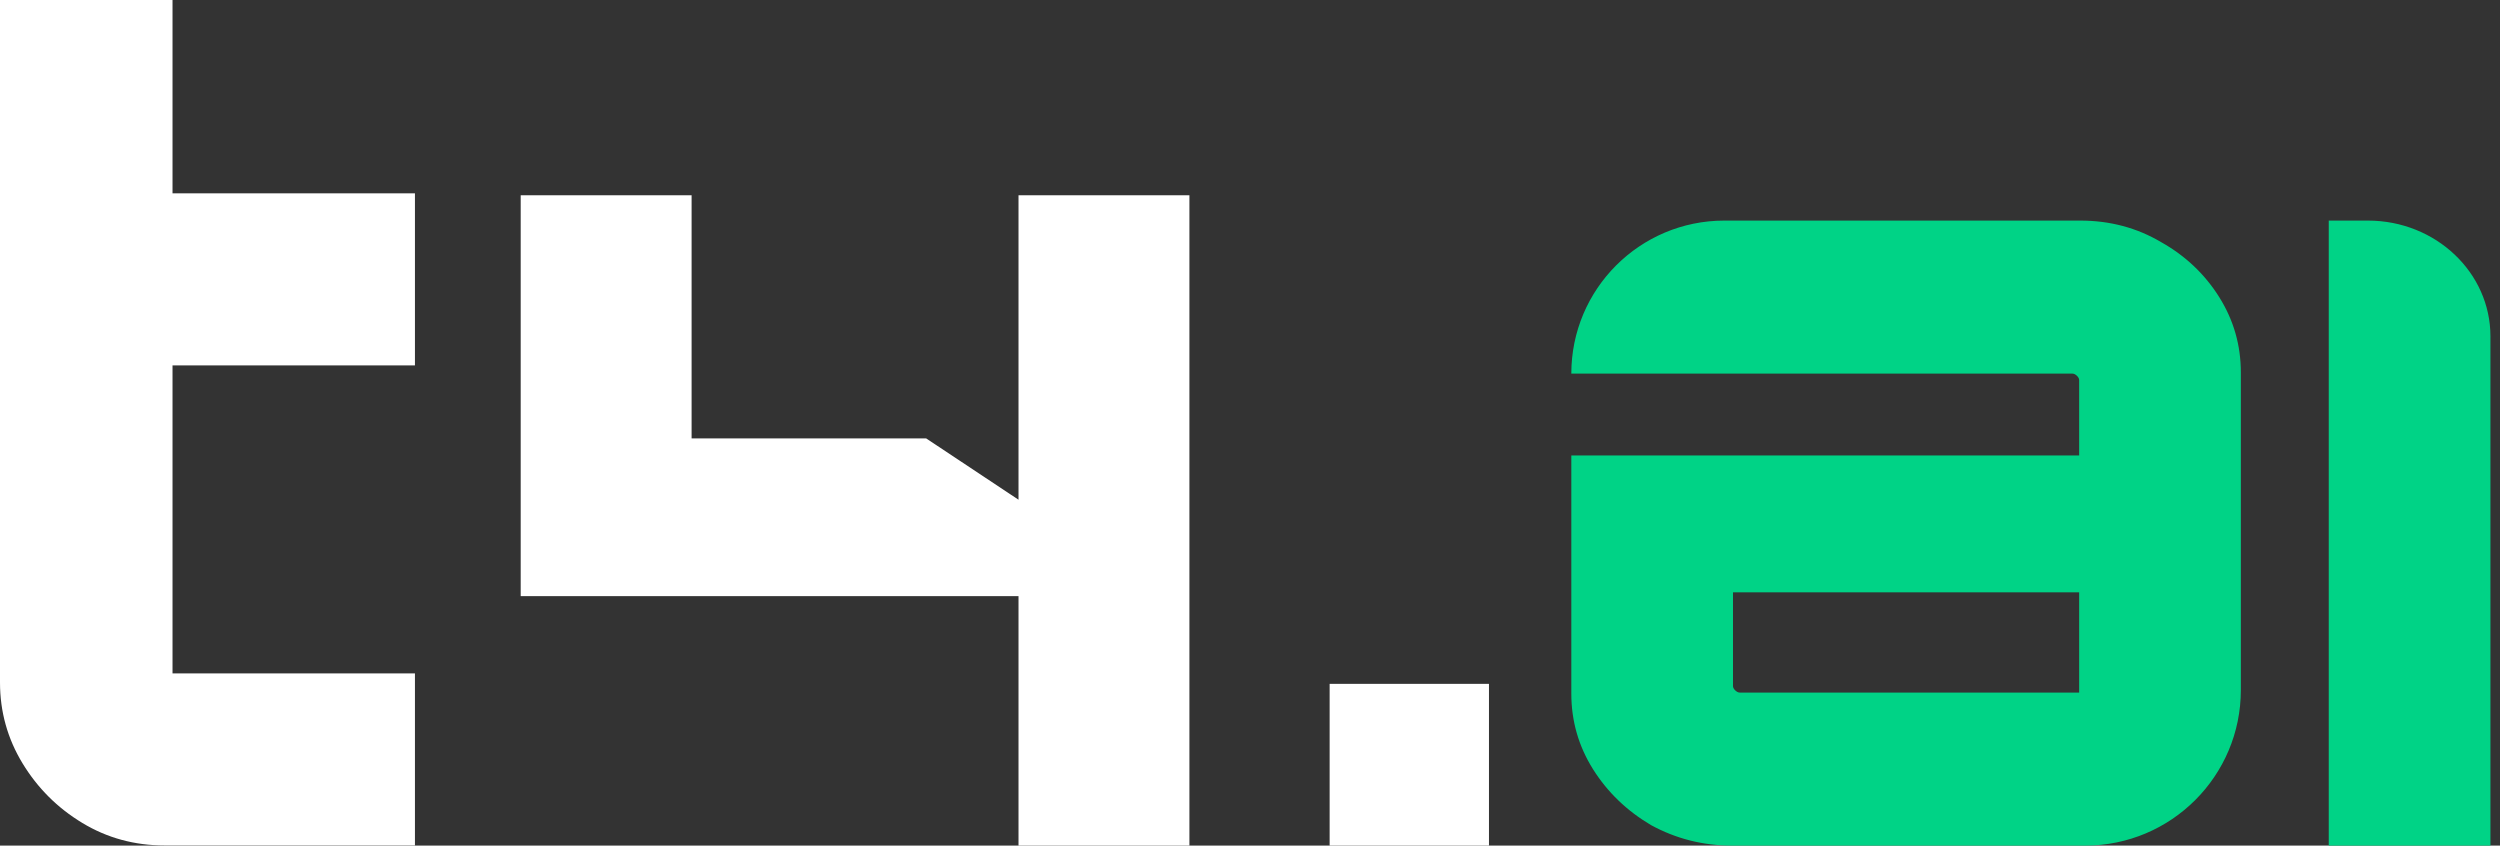<?xml version="1.0" encoding="utf-8"?>
<svg xmlns="http://www.w3.org/2000/svg" fill="none" height="100%" overflow="visible" preserveAspectRatio="none" style="display: block;" viewBox="0 0 136 46" width="100%">
<rect x="0" y="0" width="136" height="46" fill="#333333" stroke="none"/>
<g id="Frame 11092">
<g id="Logo Black and Color">
<path d="M8.956 45.992C7.32 45.992 5.827 45.584 4.478 44.768C3.128 43.953 2.045 42.872 1.227 41.527C0.409 40.181 0 38.714 0 37.123V0H9.385V10.519H22.573V19.877H9.385V36.634H22.573V45.992H8.956Z" fill="white"/>
<path clip-rule="evenodd" d="M28.326 10.621H37.623V23.849H50.383L55.407 27.185V10.621H64.704V46H55.407V32.429H28.326V10.621Z" fill="white" fill-rule="evenodd"/>
<path d="M72.332 46V37.202H81V46H72.332Z" fill="white"/>
</g>
<path clip-rule="evenodd" d="M126.684 46V12H128.814C132.495 12 135.48 14.82 135.48 18.299V46H126.684ZM94.213 46C92.644 46 91.178 45.629 89.816 44.886C88.494 44.105 87.441 43.089 86.656 41.838C85.872 40.587 85.48 39.219 85.48 37.734V24.779H113.106V20.676C113.106 20.598 113.065 20.52 112.982 20.441C112.9 20.363 112.817 20.324 112.734 20.324H85.48C85.48 15.727 89.206 12 93.804 12H113.168C114.779 12 116.245 12.391 117.566 13.172C118.887 13.915 119.94 14.912 120.725 16.162C121.51 17.413 121.902 18.78 121.902 20.265V37.538C121.902 42.211 118.113 46 113.44 46H94.213ZM113.106 37.676H94.647C94.564 37.676 94.482 37.637 94.399 37.559C94.317 37.48 94.275 37.402 94.275 37.324V32.224H113.106V37.676Z" fill="#00D386" fill-rule="evenodd" id="Vector"/>
</g>
</svg>